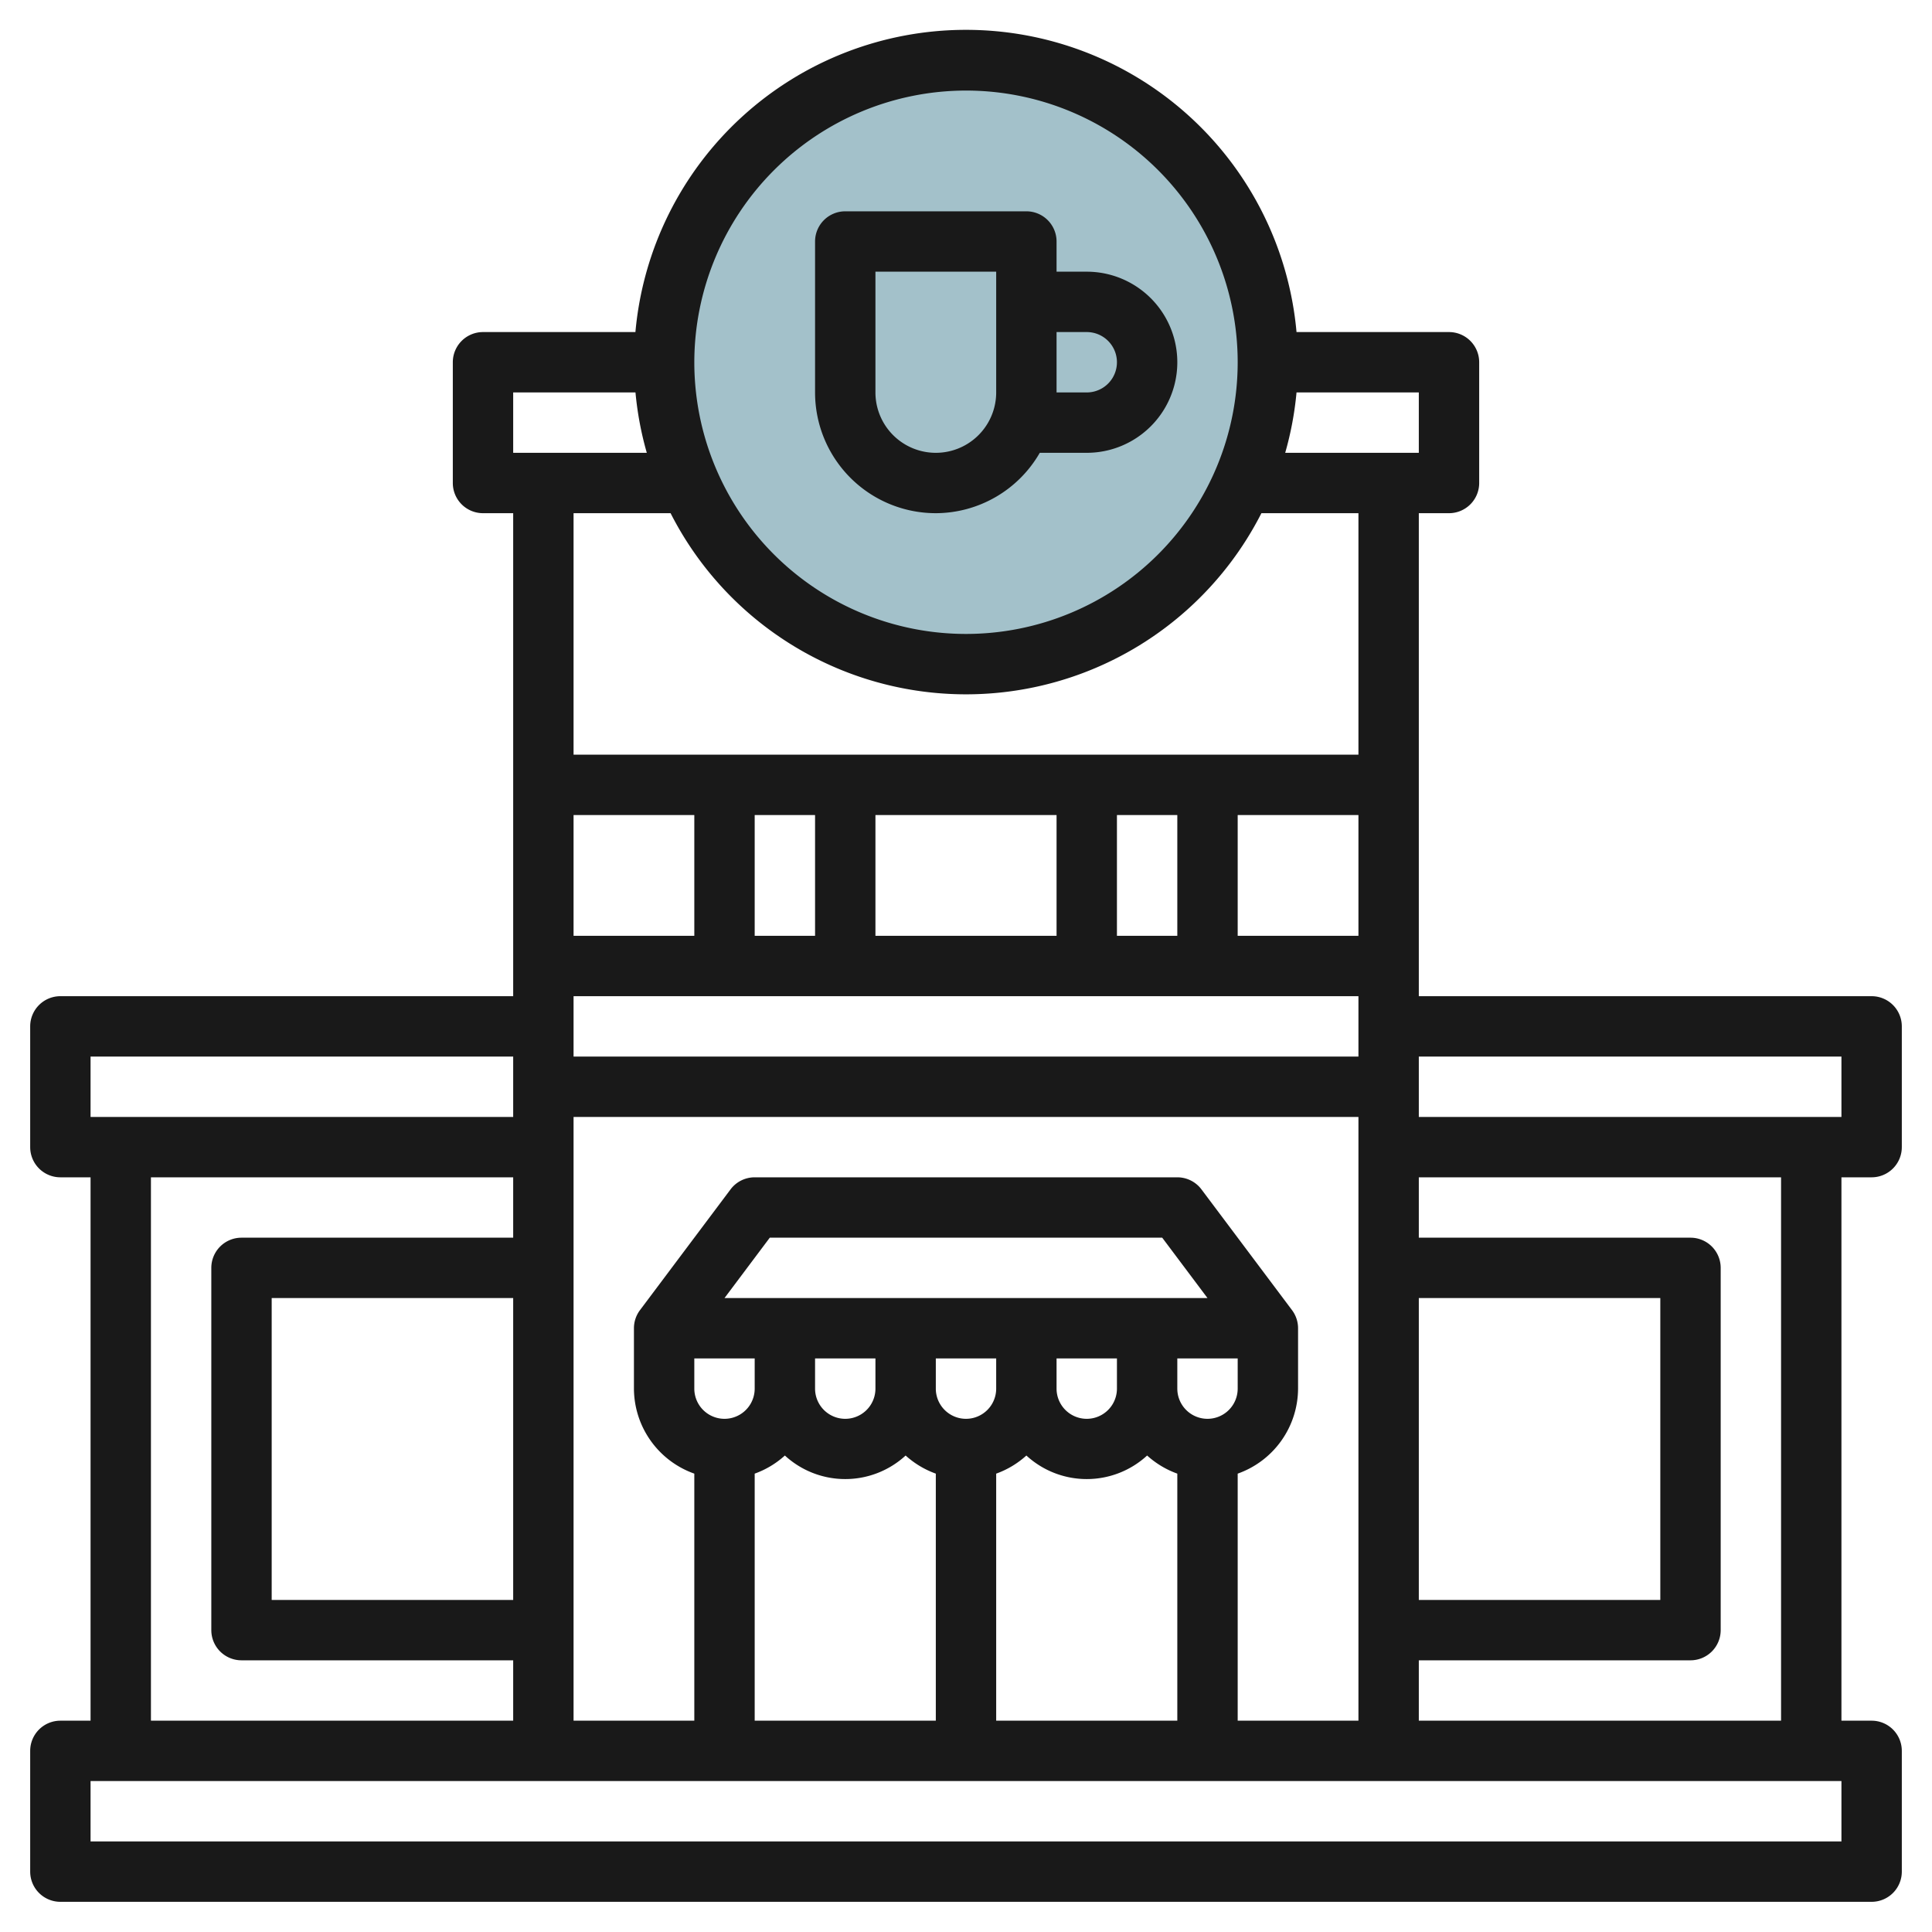 <?xml version="1.0" encoding="UTF-8"?>
<svg xmlns="http://www.w3.org/2000/svg" id="Layer_3" data-name="Layer 3" viewBox="0 0 64 64" width="512" height="512"><circle cx="32" cy="12" r="10" style="fill:#a3c1ca"/><path d="M62,39a1,1,0,0,0,1-1V34a1,1,0,0,0-1-1H47V17h1a1,1,0,0,0,1-1V12a1,1,0,0,0-1-1H42.949a10.994,10.994,0,0,0-21.9,0H16a1,1,0,0,0-1,1v4a1,1,0,0,0,1,1h1V33H2a1,1,0,0,0-1,1v4a1,1,0,0,0,1,1H3V57H2a1,1,0,0,0-1,1v4a1,1,0,0,0,1,1H62a1,1,0,0,0,1-1V58a1,1,0,0,0-1-1H61V39Zm-1-4v2H47V35ZM41,57V48.816A3,3,0,0,0,43,46V44a1,1,0,0,0-.2-.6l-3-4A1,1,0,0,0,39,39H25a1,1,0,0,0-.8.4l-3,4a1,1,0,0,0-.2.6v2a3,3,0,0,0,2,2.816V57H19V37H45V57ZM37,46a1,1,0,0,1-2,0V45h2Zm-4,0a1,1,0,0,1-2,0V45h2Zm-4,0a1,1,0,0,1-2,0V45h2Zm11,1a1,1,0,0,1-1-1V45h2v1A1,1,0,0,1,40,47ZM24,43l1.5-2h13L40,43Zm1,2v1a1,1,0,0,1-2,0V45Zm0,3.816a2.989,2.989,0,0,0,1-.6,2.954,2.954,0,0,0,4,0,3.005,3.005,0,0,0,1,.6V57H25Zm8,0a2.989,2.989,0,0,0,1-.6,2.954,2.954,0,0,0,4,0,3.005,3.005,0,0,0,1,.6V57H33ZM19,27h4v4H19Zm26,4H41V27h4Zm-6,0H37V27h2Zm-4,0H29V27h6Zm-8,0H25V27h2Zm18,2v2H19V33ZM17,53H9V43h8ZM47,43h8V53H47Zm0-28H42.574a10.9,10.9,0,0,0,.375-2H47ZM32,3a9,9,0,1,1-9,9A9.01,9.01,0,0,1,32,3ZM17,13h4.051a10.9,10.9,0,0,0,.375,2H17Zm5.214,4a10.98,10.98,0,0,0,19.572,0H45v8H19V17ZM3,35H17v2H3Zm2,4H17v2H8a1,1,0,0,0-1,1V54a1,1,0,0,0,1,1h9v2H5ZM61,61H3V59H61Zm-2-4H47V55h9a1,1,0,0,0,1-1V42a1,1,0,0,0-1-1H47V39H59Z" style="fill:#191919"/><path d="M31,17a3.987,3.987,0,0,0,3.444-2H36a3,3,0,0,0,0-6H35V8a1,1,0,0,0-1-1H28a1,1,0,0,0-1,1v5A4,4,0,0,0,31,17Zm5-6a1,1,0,0,1,0,2H35V11ZM29,9h4v4a2,2,0,0,1-4,0Z" style="fill:#191919"/></svg>
